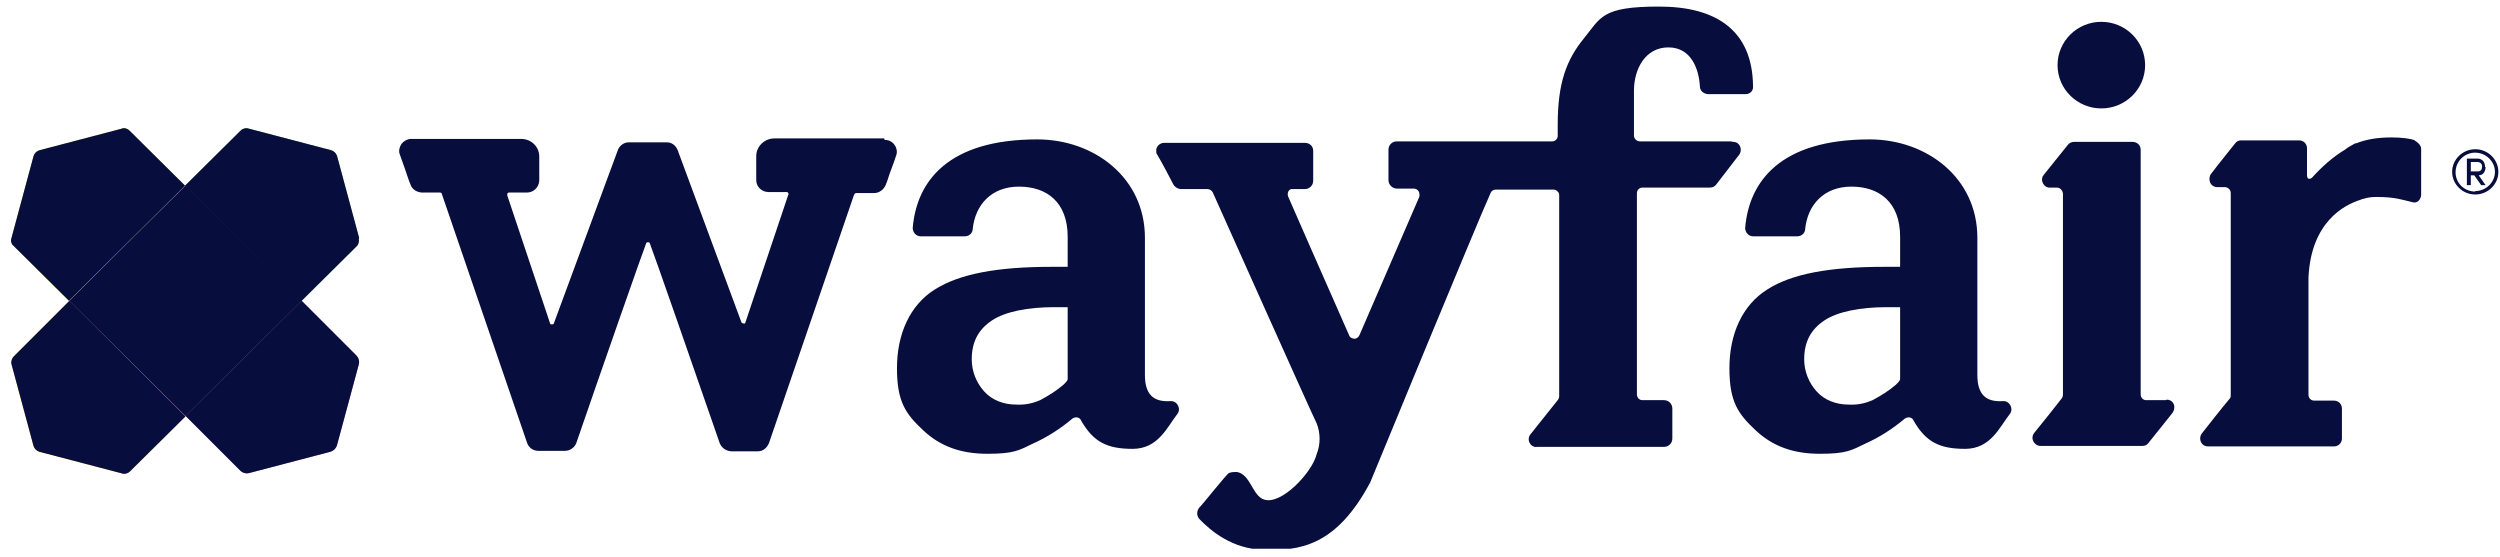 <svg xmlns="http://www.w3.org/2000/svg" fill="none" viewBox="0 0 166 37" height="37" width="166">
<g clip-path="url(#clip0_2773_14082)">
<path fill="#070E3E" d="M58.707 9.191H51.422C50.769 9.191 50.214 9.714 50.214 10.367V11.968C50.214 12.393 50.573 12.752 51.03 12.752H52.239C52.272 12.752 52.304 12.752 52.337 12.818C52.37 12.883 52.37 12.915 52.337 12.948L49.495 21.409C49.495 21.474 49.43 21.507 49.364 21.474C49.299 21.474 49.266 21.442 49.234 21.409L44.987 9.943C44.856 9.649 44.595 9.453 44.301 9.453H41.72C41.426 9.453 41.132 9.681 41.034 9.943L36.787 21.442C36.787 21.507 36.722 21.54 36.657 21.54C36.591 21.54 36.526 21.54 36.526 21.474L33.684 12.981C33.684 12.948 33.684 12.883 33.684 12.85C33.684 12.85 33.749 12.785 33.782 12.785H34.99C35.415 12.785 35.775 12.458 35.807 12.001V10.4C35.807 9.747 35.285 9.224 34.599 9.224H27.314C27.052 9.224 26.823 9.355 26.66 9.551C26.529 9.747 26.464 10.008 26.529 10.204C26.628 10.498 26.758 10.857 26.889 11.217C27.02 11.576 27.118 11.935 27.248 12.229C27.346 12.556 27.64 12.752 28 12.785H29.208C29.274 12.785 29.339 12.818 29.339 12.883L34.99 29.38C35.089 29.707 35.383 29.936 35.742 29.936H37.506C37.833 29.936 38.127 29.739 38.257 29.445C39.793 24.97 42.766 16.476 42.896 16.182C42.896 16.117 42.962 16.084 43.027 16.084C43.092 16.084 43.157 16.117 43.157 16.182C43.288 16.476 46.261 25.003 47.796 29.445C47.927 29.739 48.188 29.936 48.548 29.968H50.312C50.671 29.968 50.932 29.739 51.063 29.413L56.715 12.915C56.78 12.818 56.845 12.818 56.845 12.818H58.054C58.381 12.818 58.675 12.589 58.805 12.295C58.936 12.001 59.034 11.609 59.165 11.282C59.295 10.956 59.426 10.563 59.524 10.269C59.589 10.041 59.524 9.779 59.393 9.616C59.23 9.387 59.001 9.289 58.74 9.289L58.707 9.191ZM143.807 26.571H142.501C142.305 26.571 142.141 26.407 142.141 26.179V9.943C142.141 9.649 141.912 9.42 141.586 9.42H137.731C137.568 9.42 137.404 9.485 137.306 9.616L135.706 11.609C135.51 11.838 135.575 12.164 135.804 12.36C135.902 12.425 136 12.458 136.098 12.458H136.588C136.784 12.458 136.947 12.621 136.98 12.85V26.179C136.98 26.277 136.947 26.407 136.882 26.473C136.457 27.028 135.542 28.171 135.085 28.727C134.889 28.956 134.922 29.282 135.15 29.478C135.248 29.576 135.379 29.609 135.51 29.609H142.239C142.37 29.609 142.533 29.576 142.631 29.445L144.199 27.485C144.559 27.061 144.33 26.538 143.873 26.538L143.807 26.571Z"></path>
<path fill="#070E3E" d="M139.529 7.199C141.134 7.199 142.436 5.912 142.436 4.324C142.436 2.736 141.134 1.449 139.529 1.449C137.923 1.449 136.621 2.736 136.621 4.324C136.621 5.912 137.923 7.199 139.529 7.199Z"></path>
<path fill="#070E3E" d="M165.009 11.085C165.009 10.791 164.846 10.529 164.487 10.529H163.801V12.293H164.062V11.64H164.291L164.748 12.293H165.042L164.585 11.64C164.911 11.64 165.042 11.346 165.042 11.085H165.009ZM164.062 11.411V10.758H164.519C164.683 10.758 164.813 10.889 164.813 11.052C164.813 11.248 164.715 11.379 164.552 11.379H164.095L164.062 11.411Z"></path>
<path fill="#070E3E" d="M164.357 9.909C163.508 9.909 162.822 10.595 162.822 11.412C162.822 12.229 163.508 12.915 164.357 12.915C165.207 12.915 165.893 12.229 165.893 11.412C165.893 10.595 165.207 9.909 164.357 9.909ZM164.357 12.719C163.638 12.719 163.05 12.163 163.05 11.445C163.05 10.726 163.606 10.171 164.292 10.138H164.357C165.076 10.138 165.664 10.726 165.664 11.412C165.664 12.098 165.076 12.686 164.357 12.686V12.719ZM77.689 26.635C76.579 26.701 76.023 26.178 76.023 24.904V15.789C76.023 11.804 72.658 9.256 68.869 9.256C62.956 9.256 60.865 12.033 60.604 15.136C60.604 15.43 60.833 15.691 61.127 15.691H64.067C64.361 15.691 64.589 15.463 64.589 15.201C64.753 13.601 65.831 12.392 67.66 12.392C69.49 12.392 70.894 13.405 70.894 15.724V17.717H69.849C66.223 17.717 63.74 18.174 62.074 19.22C60.408 20.265 59.559 22.192 59.559 24.446C59.559 26.701 60.147 27.485 61.29 28.563C62.433 29.641 63.805 30.131 65.57 30.131C67.334 30.131 67.66 29.902 68.608 29.445C69.555 29.02 70.404 28.465 71.188 27.811C71.352 27.681 71.58 27.681 71.711 27.811C71.711 27.811 71.776 27.877 71.776 27.909C72.593 29.347 73.508 29.804 75.207 29.804C76.905 29.804 77.493 28.367 78.179 27.485C78.441 27.158 78.179 26.602 77.722 26.635H77.689ZM70.894 25.165C70.894 25.296 70.698 25.459 70.6 25.557C70.143 25.949 69.62 26.276 69.065 26.57C68.542 26.799 68.02 26.896 67.464 26.864C66.647 26.864 65.864 26.57 65.341 25.982C64.818 25.394 64.524 24.642 64.524 23.858C64.524 22.682 64.981 21.866 65.864 21.278C66.746 20.69 68.248 20.396 70.012 20.396H70.894V25.165ZM132.963 26.635C131.853 26.701 131.297 26.178 131.297 24.904V15.789C131.297 11.804 127.932 9.256 124.143 9.256C118.23 9.256 116.139 12.033 115.878 15.136C115.878 15.43 116.107 15.691 116.401 15.691H119.341C119.635 15.691 119.864 15.463 119.864 15.201C120.027 13.601 121.105 12.392 122.934 12.392C124.764 12.392 126.168 13.405 126.168 15.724V17.717H125.123C121.497 17.717 118.981 18.174 117.348 19.22C115.682 20.265 114.833 22.192 114.833 24.446C114.833 26.701 115.421 27.485 116.564 28.563C117.707 29.641 119.079 30.131 120.844 30.131C122.608 30.131 122.934 29.902 123.882 29.445C124.829 29.02 125.678 28.465 126.462 27.811C126.626 27.681 126.854 27.681 126.985 27.811C126.985 27.811 127.05 27.877 127.05 27.909C127.867 29.347 128.782 29.804 130.481 29.804C132.179 29.804 132.767 28.367 133.453 27.485C133.715 27.158 133.453 26.602 132.996 26.635H132.963ZM126.168 25.165C126.168 25.296 125.972 25.459 125.874 25.557C125.417 25.949 124.894 26.276 124.339 26.57C123.816 26.799 123.294 26.896 122.738 26.864C121.922 26.864 121.138 26.57 120.615 25.982C120.092 25.394 119.798 24.642 119.798 23.858C119.798 22.682 120.256 21.866 121.138 21.278C122.02 20.69 123.522 20.396 125.286 20.396H126.168V25.165ZM160.339 9.321C160.078 9.191 159.392 9.125 158.804 9.125C157.856 9.125 157.105 9.256 156.452 9.517H156.386C156.158 9.648 155.896 9.779 155.7 9.942C154.883 10.432 154.165 11.085 153.511 11.804C153.511 11.804 153.217 12.033 153.185 11.673V9.844C153.185 9.55 152.956 9.321 152.662 9.321H148.807C148.644 9.321 148.513 9.387 148.415 9.517C148.415 9.517 147.207 11.02 146.815 11.543C146.586 11.837 146.716 12.425 147.239 12.425H147.729C147.925 12.425 148.121 12.588 148.121 12.817V26.21C148.121 26.308 148.121 26.439 148.023 26.505C147.631 26.962 146.684 28.171 146.194 28.791C146.03 29.02 146.063 29.347 146.292 29.543C146.39 29.608 146.488 29.641 146.618 29.641H154.981C155.275 29.641 155.504 29.412 155.504 29.118V27.125C155.504 26.831 155.275 26.602 154.981 26.602H153.675C153.446 26.602 153.283 26.439 153.283 26.21V18.436C153.446 14.744 155.667 13.601 156.713 13.274L156.876 13.209H156.909C157.203 13.111 157.497 13.078 157.791 13.078C159.065 13.078 159.522 13.274 160.241 13.437C160.535 13.503 160.764 13.209 160.764 12.915V9.877C160.764 9.648 160.535 9.452 160.372 9.354L160.339 9.321ZM114.931 9.387H108.887C108.691 9.387 108.495 9.223 108.495 8.995V6.022C108.495 4.584 109.246 3.147 110.782 3.147C112.317 3.147 112.807 4.617 112.873 5.728C112.873 6.022 113.101 6.218 113.395 6.25H115.911C116.205 6.25 116.433 6.022 116.401 5.728C116.368 2.036 113.983 0.436 110.161 0.436C106.339 0.436 106.306 1.154 105.163 2.559C104.02 3.964 103.432 5.499 103.432 8.276V9.027C103.432 9.223 103.268 9.387 103.072 9.387H92.749C92.455 9.387 92.194 9.615 92.194 9.942V11.967C92.194 12.261 92.455 12.523 92.749 12.523H93.86C94.088 12.523 94.252 12.686 94.252 12.915C94.252 13.143 94.252 13.013 94.252 13.045C94.252 13.045 91.41 19.612 90.266 22.258C90.168 22.454 89.972 22.552 89.776 22.454C89.678 22.421 89.613 22.356 89.58 22.258C88.404 19.612 85.53 13.045 85.53 13.045C85.464 12.849 85.53 12.621 85.726 12.555C85.758 12.555 85.824 12.555 85.856 12.555H86.64C86.934 12.555 87.196 12.327 87.196 12V10.007C87.196 9.713 86.967 9.485 86.64 9.485H77.297C77.003 9.485 76.742 9.746 76.775 10.04C76.775 10.138 76.775 10.203 76.84 10.269C77.134 10.759 77.755 11.935 77.918 12.261C78.016 12.425 78.179 12.523 78.375 12.555H80.172C80.335 12.555 80.466 12.653 80.531 12.784C80.531 12.784 87.163 27.615 87.424 28.105C87.686 28.759 87.686 29.51 87.424 30.163C87.13 31.372 85.072 33.561 83.929 33.169C83.145 32.907 83.047 31.503 82.132 31.339C81.969 31.339 81.773 31.339 81.609 31.405C81.446 31.47 79.943 33.397 79.617 33.724C79.453 33.953 79.453 34.214 79.617 34.443C80.433 35.292 81.838 36.435 83.831 36.501C86.281 36.599 88.731 36.272 90.985 32.025C90.985 32.025 98.139 14.646 98.989 12.784C99.054 12.653 99.185 12.588 99.348 12.588H103.138C103.334 12.588 103.53 12.751 103.53 12.947V26.276C103.53 26.374 103.497 26.505 103.432 26.57C102.974 27.125 102.092 28.269 101.635 28.824C101.439 29.053 101.471 29.379 101.7 29.575C101.798 29.641 101.929 29.706 102.06 29.673H110.488C110.782 29.673 111.043 29.445 111.043 29.118V27.125C111.043 26.831 110.814 26.57 110.488 26.57H109.05C108.854 26.57 108.691 26.407 108.691 26.178V12.817C108.691 12.621 108.854 12.457 109.05 12.457H113.526C113.689 12.457 113.853 12.392 113.951 12.261C114.343 11.771 115.094 10.759 115.486 10.269C115.649 10.04 115.617 9.713 115.388 9.517C115.29 9.452 115.192 9.419 115.061 9.419L114.931 9.387Z"></path>
<path fill="#82D170" d="M23.854 15.822L22.383 10.367C22.318 10.171 22.187 10.04 21.991 9.975L16.503 8.537C16.34 8.472 16.111 8.537 15.98 8.668L12.289 12.327L19.999 20.004L23.69 16.345C23.821 16.214 23.854 16.018 23.821 15.822H23.854Z"></path>
<path fill="#F8CF1C" d="M0.754 24.152L2.224 29.608C2.29 29.804 2.42 29.934 2.616 30L8.105 31.437C8.268 31.503 8.497 31.437 8.627 31.306L12.319 27.648L4.609 19.971L0.918 23.662C0.787 23.793 0.722 23.989 0.754 24.185V24.152Z"></path>
<path fill="#C6D636" d="M8.106 8.537L2.618 9.975C2.422 10.04 2.291 10.171 2.226 10.367L0.756 15.822C0.691 15.986 0.756 16.214 0.887 16.312L4.578 19.971L12.288 12.327L8.596 8.668C8.466 8.537 8.27 8.472 8.074 8.537H8.106Z"></path>
<path fill="#D57DEA" d="M23.656 23.597L20.03 19.971L12.32 27.615L15.946 31.241C16.11 31.404 16.338 31.47 16.567 31.404L21.925 30C22.153 29.934 22.317 29.771 22.382 29.542L23.819 24.218C23.885 23.989 23.819 23.76 23.656 23.597Z"></path>
<path fill="#7F187F" d="M12.319 12.326L4.609 19.971L12.319 27.615L20.029 19.971L12.319 12.326Z"></path>
<path fill="#070E3E" d="M23.854 15.822L22.383 10.367C22.318 10.171 22.187 10.04 21.991 9.975L16.503 8.537C16.34 8.472 16.111 8.537 15.98 8.668L12.289 12.327L19.999 20.004L23.69 16.345C23.821 16.214 23.854 16.018 23.821 15.822H23.854Z"></path>
<path fill="#070E3E" d="M0.754 24.152L2.224 29.608C2.29 29.804 2.42 29.934 2.616 30L8.105 31.437C8.268 31.503 8.497 31.437 8.627 31.306L12.319 27.648L4.609 19.971L0.918 23.662C0.787 23.793 0.722 23.989 0.754 24.185V24.152Z"></path>
<path fill="#070E3E" d="M8.106 8.537L2.618 9.975C2.422 10.04 2.291 10.171 2.226 10.367L0.756 15.822C0.691 15.986 0.756 16.214 0.887 16.312L4.578 19.971L12.288 12.327L8.596 8.668C8.466 8.537 8.27 8.472 8.074 8.537H8.106Z"></path>
<path fill="#070E3E" d="M23.656 23.597L20.03 19.971L12.32 27.615L15.946 31.241C16.11 31.404 16.338 31.47 16.567 31.404L21.925 30C22.153 29.934 22.317 29.771 22.382 29.542L23.819 24.218C23.885 23.989 23.819 23.76 23.656 23.597Z"></path>
<path fill="#070E3E" d="M12.319 12.326L4.609 19.971L12.319 27.615L20.029 19.971L12.319 12.326Z"></path>
</g>
<defs>
<clipPath id="clip0_2773_14082">
<rect transform="translate(0.758 0.436)" fill="white" height="36" width="165.136"></rect>
</clipPath>
</defs>
</svg>
